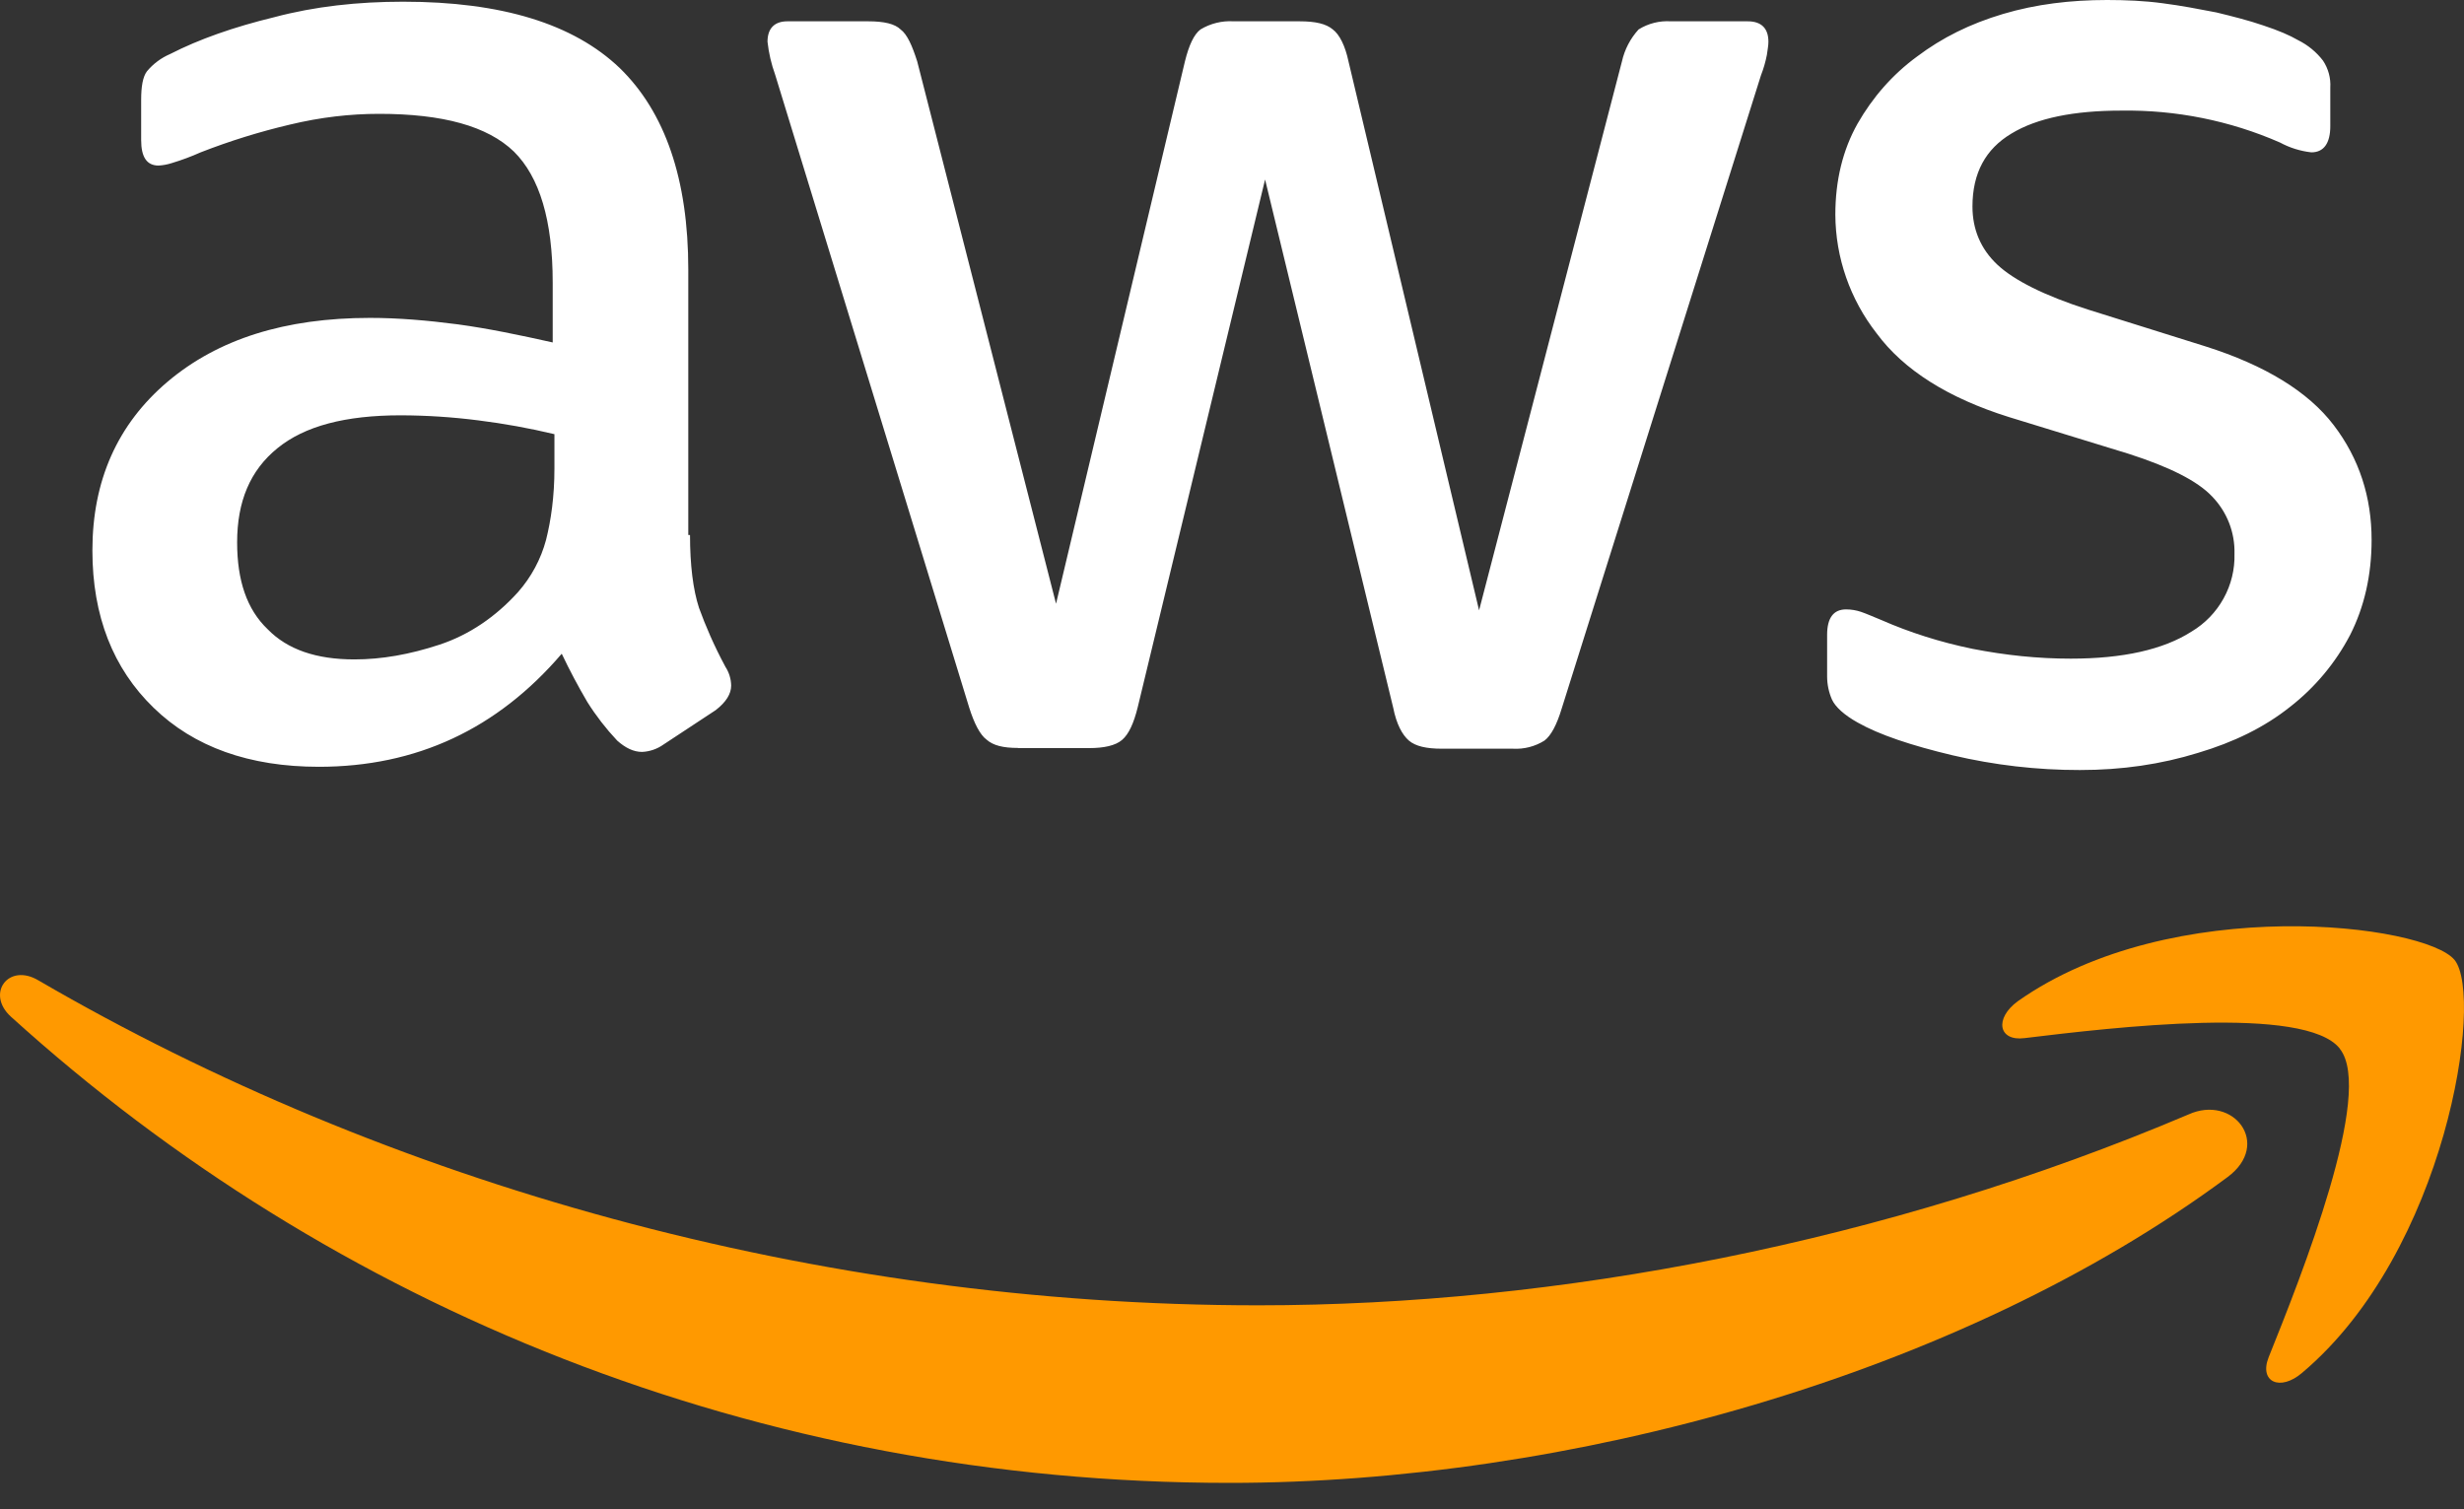 <svg width="80" height="49" viewBox="0 0 80 49" fill="none" xmlns="http://www.w3.org/2000/svg">
<rect x="0" y="0" width="80" height="49" fill="#333333" stroke="none"/>
<path d="M22.403 17.369C22.403 18.35 22.503 19.147 22.695 19.735C22.907 20.318 23.179 20.955 23.552 21.648C23.671 21.831 23.736 22.043 23.739 22.26C23.739 22.524 23.578 22.793 23.235 23.057L21.541 24.173C21.337 24.318 21.095 24.401 20.845 24.412C20.572 24.412 20.305 24.283 20.038 24.044C19.675 23.658 19.351 23.24 19.07 22.793C18.77 22.282 18.492 21.759 18.238 21.224C16.145 23.67 13.518 24.895 10.352 24.895C8.098 24.895 6.298 24.253 4.987 22.978C3.671 21.703 3 19.999 3 17.872C3 15.611 3.807 13.778 5.441 12.393C7.079 11.008 9.253 10.321 12.016 10.321C12.923 10.321 13.866 10.4 14.86 10.53C15.853 10.665 16.876 10.879 17.945 11.118V9.175C17.945 7.153 17.517 5.743 16.685 4.921C15.828 4.094 14.375 3.696 12.308 3.696C11.37 3.696 10.407 3.806 9.414 4.045C8.427 4.277 7.458 4.578 6.515 4.946C6.21 5.082 5.897 5.199 5.577 5.295C5.438 5.34 5.294 5.367 5.148 5.375C4.77 5.375 4.583 5.106 4.583 4.548V3.243C4.583 2.819 4.634 2.496 4.77 2.316C4.973 2.072 5.232 1.879 5.526 1.753C6.459 1.275 7.589 0.877 8.905 0.558C10.216 0.209 11.612 0.055 13.09 0.055C16.281 0.055 18.616 0.772 20.119 2.207C21.596 3.641 22.347 5.823 22.347 8.752V17.369H22.398H22.403ZM11.506 21.409C12.389 21.409 13.301 21.249 14.27 20.93C15.233 20.612 16.095 20.024 16.816 19.227C17.248 18.738 17.561 18.156 17.729 17.528C17.89 16.886 18.001 16.119 18.001 15.212V14.096C17.186 13.901 16.361 13.752 15.53 13.648C14.694 13.541 13.852 13.486 13.009 13.484C11.209 13.484 9.893 13.832 9.01 14.55C8.123 15.267 7.699 16.278 7.699 17.608C7.699 18.853 8.017 19.785 8.688 20.427C9.333 21.09 10.271 21.409 11.506 21.409ZM33.052 24.283C32.568 24.283 32.245 24.203 32.033 24.014C31.817 23.854 31.63 23.486 31.469 22.978L25.166 2.421C25.041 2.076 24.959 1.718 24.919 1.355C24.919 0.931 25.136 0.692 25.564 0.692H28.196C28.7 0.692 29.053 0.772 29.24 0.956C29.457 1.116 29.618 1.489 29.779 1.992L34.287 19.601L38.472 1.992C38.603 1.464 38.765 1.116 38.977 0.956C39.3 0.761 39.677 0.668 40.056 0.692H42.199C42.713 0.692 43.056 0.772 43.273 0.956C43.489 1.116 43.676 1.489 43.782 1.992L48.022 19.815L52.661 1.992C52.747 1.607 52.933 1.25 53.201 0.956C53.513 0.761 53.88 0.668 54.249 0.692H56.745C57.174 0.692 57.416 0.907 57.416 1.355C57.416 1.489 57.386 1.624 57.366 1.783C57.322 2.009 57.258 2.231 57.174 2.446L50.705 23.003C50.544 23.535 50.357 23.884 50.145 24.044C49.841 24.236 49.482 24.328 49.121 24.308H46.817C46.308 24.308 45.96 24.228 45.743 24.044C45.526 23.854 45.34 23.511 45.234 22.978L41.074 5.828L36.94 22.958C36.808 23.491 36.647 23.834 36.435 24.019C36.218 24.208 35.84 24.288 35.361 24.288H33.052V24.283ZM67.531 25C66.138 25.002 64.751 24.841 63.396 24.522C62.055 24.203 61.011 23.854 60.31 23.456C59.882 23.217 59.589 22.953 59.478 22.709C59.376 22.474 59.323 22.222 59.322 21.966V20.612C59.322 20.054 59.534 19.785 59.937 19.785C60.102 19.785 60.265 19.812 60.421 19.864C60.583 19.919 60.825 20.024 61.092 20.134C61.999 20.532 62.998 20.851 64.041 21.065C65.115 21.274 66.159 21.384 67.233 21.384C68.927 21.384 70.239 21.09 71.151 20.507C71.59 20.245 71.95 19.873 72.195 19.428C72.441 18.984 72.562 18.483 72.548 17.977C72.557 17.635 72.497 17.295 72.373 16.976C72.248 16.657 72.061 16.366 71.822 16.119C71.343 15.611 70.43 15.157 69.114 14.734L65.221 13.539C63.265 12.926 61.813 12.019 60.931 10.824C60.067 9.719 59.595 8.364 59.589 6.969C59.589 5.853 59.831 4.867 60.31 4.015C60.794 3.168 61.44 2.421 62.246 1.833C63.053 1.225 63.961 0.772 65.035 0.453C66.109 0.134 67.233 0 68.413 0C69.008 0 69.623 0.025 70.213 0.105C70.828 0.184 71.393 0.294 71.958 0.403C72.492 0.533 73.007 0.662 73.486 0.827C73.97 0.986 74.343 1.146 74.615 1.305C74.932 1.462 75.208 1.689 75.422 1.968C75.594 2.227 75.678 2.534 75.659 2.844V4.094C75.659 4.652 75.447 4.946 75.044 4.946C74.687 4.906 74.341 4.798 74.025 4.627C72.404 3.917 70.645 3.564 68.872 3.591C67.344 3.591 66.134 3.83 65.302 4.339C64.47 4.837 64.041 5.614 64.041 6.705C64.041 7.447 64.309 8.084 64.848 8.592C65.383 9.095 66.376 9.599 67.798 10.052L71.61 11.247C73.541 11.86 74.938 12.712 75.77 13.803C76.602 14.893 77 16.144 77 17.528C77 18.674 76.763 19.705 76.304 20.612C75.829 21.521 75.162 22.32 74.348 22.953C73.516 23.615 72.523 24.098 71.368 24.442C70.158 24.816 68.897 25 67.531 25Z" fill="white"/>
<path fill-rule="evenodd" clip-rule="evenodd" d="M72.326 38.214C63.576 44.699 50.856 48.144 39.92 48.144C24.595 48.144 10.785 42.459 0.355 33.009C-0.47 32.259 0.275 31.244 1.255 31.834C12.54 38.399 26.455 42.379 40.855 42.379C50.561 42.379 61.231 40.349 71.051 36.184C72.516 35.519 73.766 37.144 72.326 38.214Z" fill="#FF9900"/>
<path fill-rule="evenodd" clip-rule="evenodd" d="M75.971 34.049C74.856 32.614 68.576 33.359 65.731 33.704C64.881 33.814 64.746 33.064 65.516 32.504C70.516 28.979 78.741 29.994 79.696 31.169C80.656 32.369 79.431 40.619 74.746 44.569C74.031 45.184 73.341 44.869 73.656 44.069C74.721 41.419 77.091 35.469 75.971 34.054V34.049Z" fill="#FF9900"/>
</svg>
